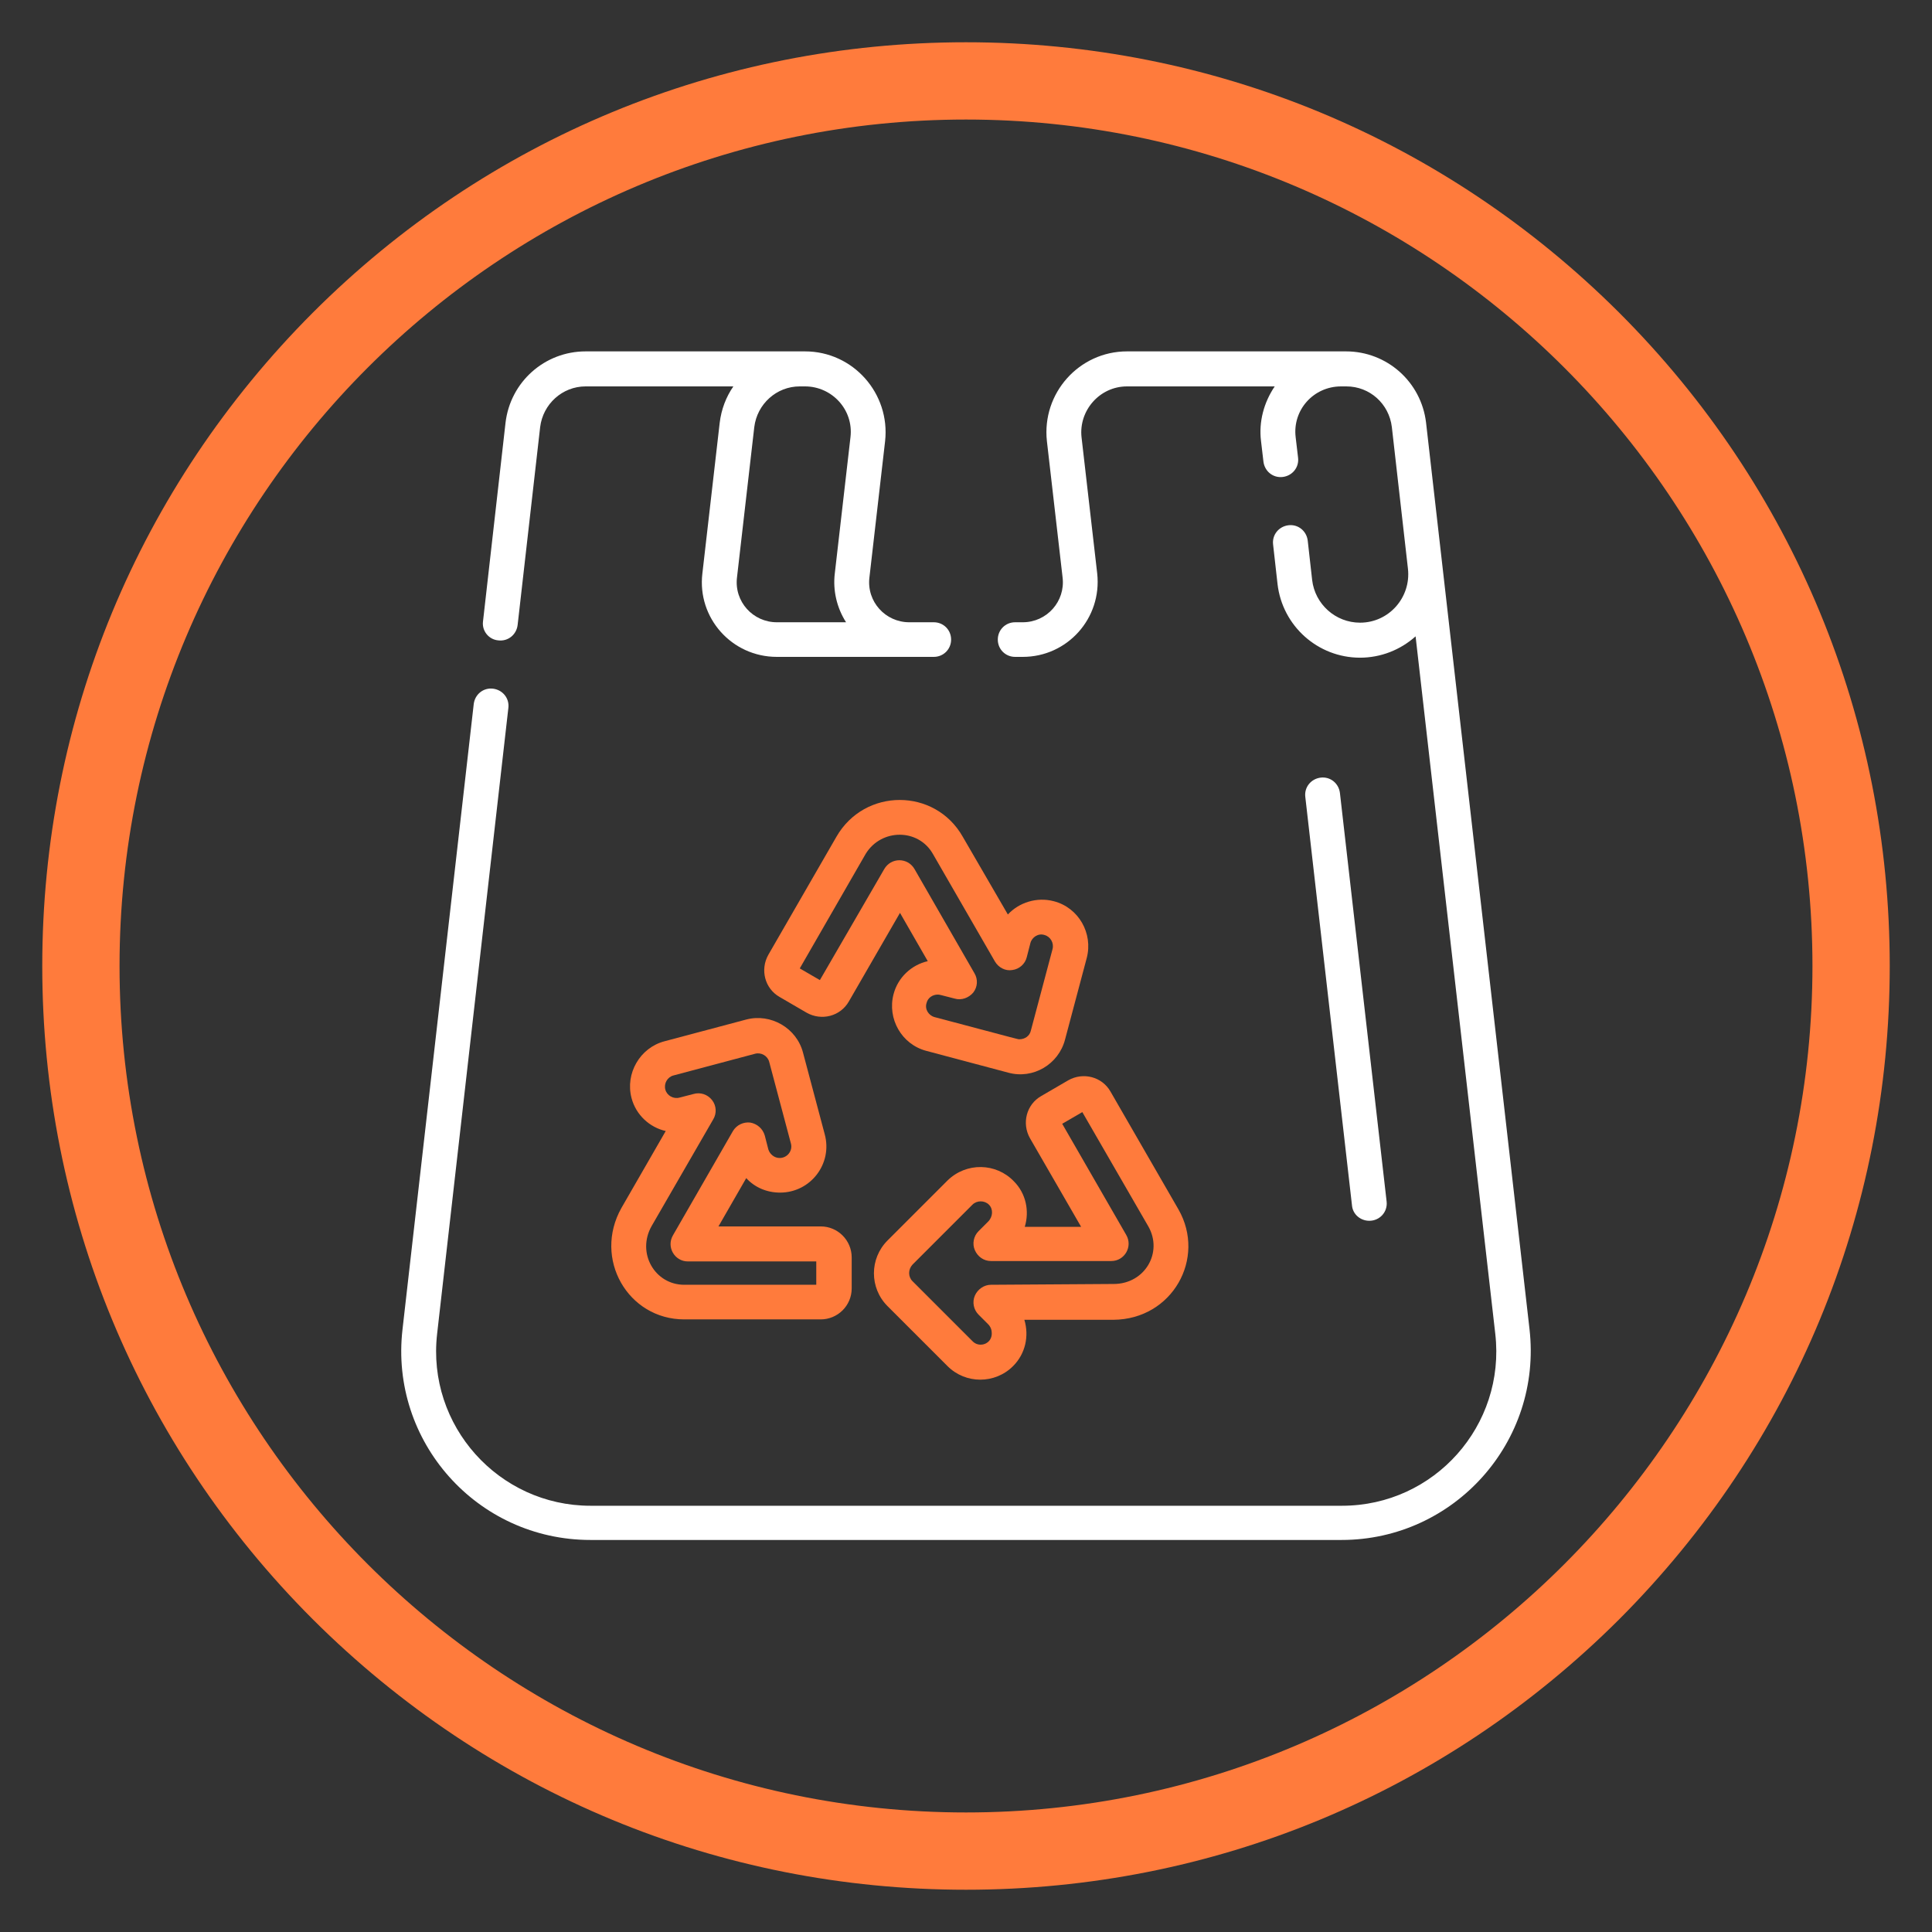 <?xml version="1.0" encoding="utf-8"?>
<!-- Generator: Adobe Illustrator 19.0.0, SVG Export Plug-In . SVG Version: 6.00 Build 0)  -->
<svg version="1.1" id="Layer_1" xmlns="http://www.w3.org/2000/svg" xmlns:xlink="http://www.w3.org/1999/xlink" x="0px" y="0px"
	 viewBox="-65 157 480 480" style="enable-background:new -65 157 480 480;" xml:space="preserve">
<rect x="-65" y="157" width="480" height="480" fill="#333333" stroke="none"/>
<style type="text/css">
	.st0{fill:#FF7B3C;}
	.st1{fill:#FFFFFF;}
</style>
<g>
	<g>
		<g>
			<path class="st0" d="M175,626.5c-61.3,0-118.9-23.9-162.3-67.2C-30.6,516-54.5,458.3-54.5,397s23.9-118.9,67.2-162.3
				c43.3-43.3,101-67.2,162.3-67.2s118.9,23.9,162.3,67.2c43.3,43.3,67.2,101,67.2,162.3s-23.9,118.9-67.2,162.3
				C293.9,602.6,236.3,626.5,175,626.5z M175,186.7C59,186.7-35.3,281-35.3,397S59.1,607.3,175,607.3c116,0,210.3-94.4,210.3-210.3
				C385.3,281,291,186.7,175,186.7z"/>
		</g>
	</g>
</g>
<g>
	<path class="st1" d="M81.7,539.6h186.6c28,0,49.9-24.4,46.7-52.4c-1.3-11.1-24.4-214.1-25.7-225.2c-1.2-10.1-9.7-17.7-19.9-17.7
		H215c-11.9,0-21.2,10.4-19.9,22.3l3.9,33.9c0.7,5.9-3.9,11.1-9.9,11.1h-1.9c-2.4,0-4.3,1.9-4.3,4.3c0,2.4,1.9,4.3,4.3,4.3h1.9
		c11.1,0,19.7-9.6,18.5-20.7l-3.9-33.9C203,259,208.2,253,215,253h36.7c-2.7,4-4,8.8-3.4,13.6l0.6,5.1c0.3,2.4,2.4,4.1,4.8,3.8
		c2.4-0.3,4.1-2.4,3.8-4.8l-0.6-5.1c-0.8-6.7,4.4-12.6,11.3-12.6h1.3c5.8,0,10.6,4.3,11.3,10.1l4,35.2c0.8,7.1-4.7,13.4-11.9,13.4
		c-6.1,0-11.2-4.6-11.9-10.6l-1.1-9.8c-0.3-2.4-2.4-4.1-4.8-3.8c-2.4,0.3-4.1,2.4-3.8,4.8l1.1,9.8c1.2,10.4,10,18.3,20.5,18.3
		c5.1,0,10-1.9,13.8-5.3l19.8,173.3c2.6,22.7-15.1,42.7-38.1,42.7H81.7c-22.8,0-40.7-19.9-38.1-42.7l17.7-155.5
		c0.3-2.4-1.4-4.5-3.8-4.8c-2.4-0.3-4.5,1.4-4.8,3.8L35,487.3C31.8,515.1,53.5,539.6,81.7,539.6L81.7,539.6z M81.7,539.6"/>
	<path class="st1" d="M58.8,316.1c2.4,0.3,4.5-1.4,4.8-3.8l5.6-49.2c0.7-5.7,5.5-10.1,11.3-10.1h36.7c-1.8,2.6-3,5.7-3.4,9.1
		l-4.3,37.4c-1.3,11,7.3,20.7,18.5,20.7h39c2.4,0,4.3-1.9,4.3-4.3c0-2.4-1.9-4.3-4.3-4.3h-6.1c-5.9,0-10.6-5.1-9.9-11.1l3.9-33.9
		c1.3-11.8-7.9-22.3-19.9-22.3H80.5c-10.2,0-18.7,7.6-19.9,17.7L55,311.4C54.7,313.7,56.4,315.9,58.8,316.1L58.8,316.1z
		 M118.1,300.5l4.3-37.4c0.7-5.7,5.5-10.1,11.3-10.1h1.3c6.7,0,12.1,5.8,11.3,12.6l-3.9,33.9c-0.5,4.2,0.5,8.5,2.8,12.1H128
		C122.1,311.6,117.4,306.5,118.1,300.5L118.1,300.5z M118.1,300.5"/>
	<path class="st0" d="M227.8,457.5l-16.9-29.3c-2.1-3.7-6.8-4.9-10.5-2.8l-6.7,3.9c-3.7,2.1-4.9,6.8-2.8,10.5l12.7,22h-14
		c1.2-3.9,0.3-8.3-2.7-11.3c-4.4-4.6-11.8-4.8-16.5-0.2l-14.9,14.9c-4.5,4.5-4.5,11.8,0,16.3l14.9,14.9c4.5,4.5,11.8,4.5,16.3,0
		c3.1-3.1,4-7.5,2.8-11.5h22.1C226.3,484.8,234.7,469.6,227.8,457.5L227.8,457.5z M181.2,476.2c-1.7,0-3.3,1.1-4,2.7
		c-0.7,1.6-0.3,3.5,0.9,4.7l2.4,2.4c0.6,0.6,0.9,1.4,0.9,2.2c0.1,2.7-3.1,3.8-4.8,2l-14.9-14.9c-1.1-1.1-1.1-2.9,0-4.1l14.9-14.9
		c1.1-1.1,3-1.1,4.1,0c1.1,1.1,1,3-0.2,4.2l-2.4,2.4c-1.2,1.2-1.6,3.1-0.9,4.7c0.7,1.6,2.2,2.7,4,2.7h29.9c3.3,0,5.4-3.6,3.7-6.5
		l-15.9-27.6l5-2.9l16.4,28.4c3.7,6.5-0.9,14.3-8.6,14.3L181.2,476.2L181.2,476.2z M181.2,476.2"/>
	<path class="st0" d="M105,484.8h33.9c4.2,0,7.7-3.4,7.7-7.7v-7.7c0-4.2-3.4-7.7-7.7-7.7h-25.4l6.9-12c2.1,2.3,5.1,3.6,8.4,3.6
		c7.6,0,13.1-7.2,11.1-14.5l-5.4-20.3c-1.6-6.1-8-9.8-14.1-8.2l-20.3,5.4c-6.1,1.6-9.8,8-8.2,14.1c1.1,4.2,4.5,7.3,8.5,8.2l-11,19.1
		C82.3,469.7,91,484.8,105,484.8L105,484.8z M96.9,461.6l15.3-26.5c0.9-1.5,0.8-3.4-0.3-4.8c-1.1-1.4-2.9-2-4.6-1.5l-3.5,0.9
		c-1.5,0.4-3.1-0.5-3.5-2c-0.4-1.5,0.5-3.1,2-3.5l20.3-5.4c1.5-0.4,3.1,0.5,3.5,2l5.4,20.3c0.5,1.8-0.9,3.6-2.8,3.6
		c-1.3,0-2.4-0.9-2.8-2.1l-0.9-3.5c-0.5-1.7-1.9-2.9-3.6-3.2c-1.7-0.2-3.4,0.6-4.3,2.1l-14.9,25.9c-1.7,2.9,0.4,6.5,3.7,6.5h31.9
		v5.8H105C97.7,476.2,93.1,468.3,96.9,461.6L96.9,461.6z M96.9,461.6"/>
	<path class="st0" d="M142.8,364.9l-16.9,29.3c-2.1,3.7-0.9,8.4,2.8,10.5l6.7,3.9c3.7,2.1,8.4,0.9,10.5-2.8l12.7-22l6.9,12
		c-4,0.9-7.4,4-8.5,8.2c-1.6,6.1,2,12.5,8.2,14.1l20.3,5.4c6.2,1.7,12.5-2.1,14.1-8.2l5.4-20.3c1.6-6.1-2-12.5-8.2-14.1
		c-4.2-1.1-8.6,0.3-11.4,3.3l-11.2-19.3C167.3,352.7,149.8,352.7,142.8,364.9L142.8,364.9z M166.8,369.2l15.4,26.7
		c0.9,1.5,2.6,2.4,4.3,2.1c1.7-0.2,3.2-1.5,3.6-3.2l0.9-3.5c0.4-1.5,2-2.5,3.5-2c1.5,0.4,2.4,2,2,3.5l-5.4,20.3
		c-0.3,1.3-1.5,2.1-2.8,2.1c-0.5,0,1.2,0.4-21.1-5.5c-1.5-0.4-2.5-2-2-3.5c0.3-1.3,1.5-2.1,2.8-2.1c0.5,0,0.6,0.1,4.2,1
		c1.7,0.5,3.5-0.2,4.6-1.5c1.1-1.4,1.2-3.3,0.3-4.8l-14.9-25.9c-1.7-2.9-5.8-2.9-7.5,0l-16,27.6l-5-2.9l16.4-28.5
		C154,362.8,163.2,362.8,166.8,369.2L166.8,369.2z M166.8,369.2"/>
	<path class="st1" d="M275.2,460.3c2.6,0,4.6-2.2,4.3-4.8L267.9,354c-0.3-2.4-2.4-4.1-4.8-3.8c-2.4,0.3-4.1,2.4-3.8,4.8l11.6,101.5
		C271.1,458.7,273,460.3,275.2,460.3L275.2,460.3z M275.2,460.3"/>
</g>
</svg>
